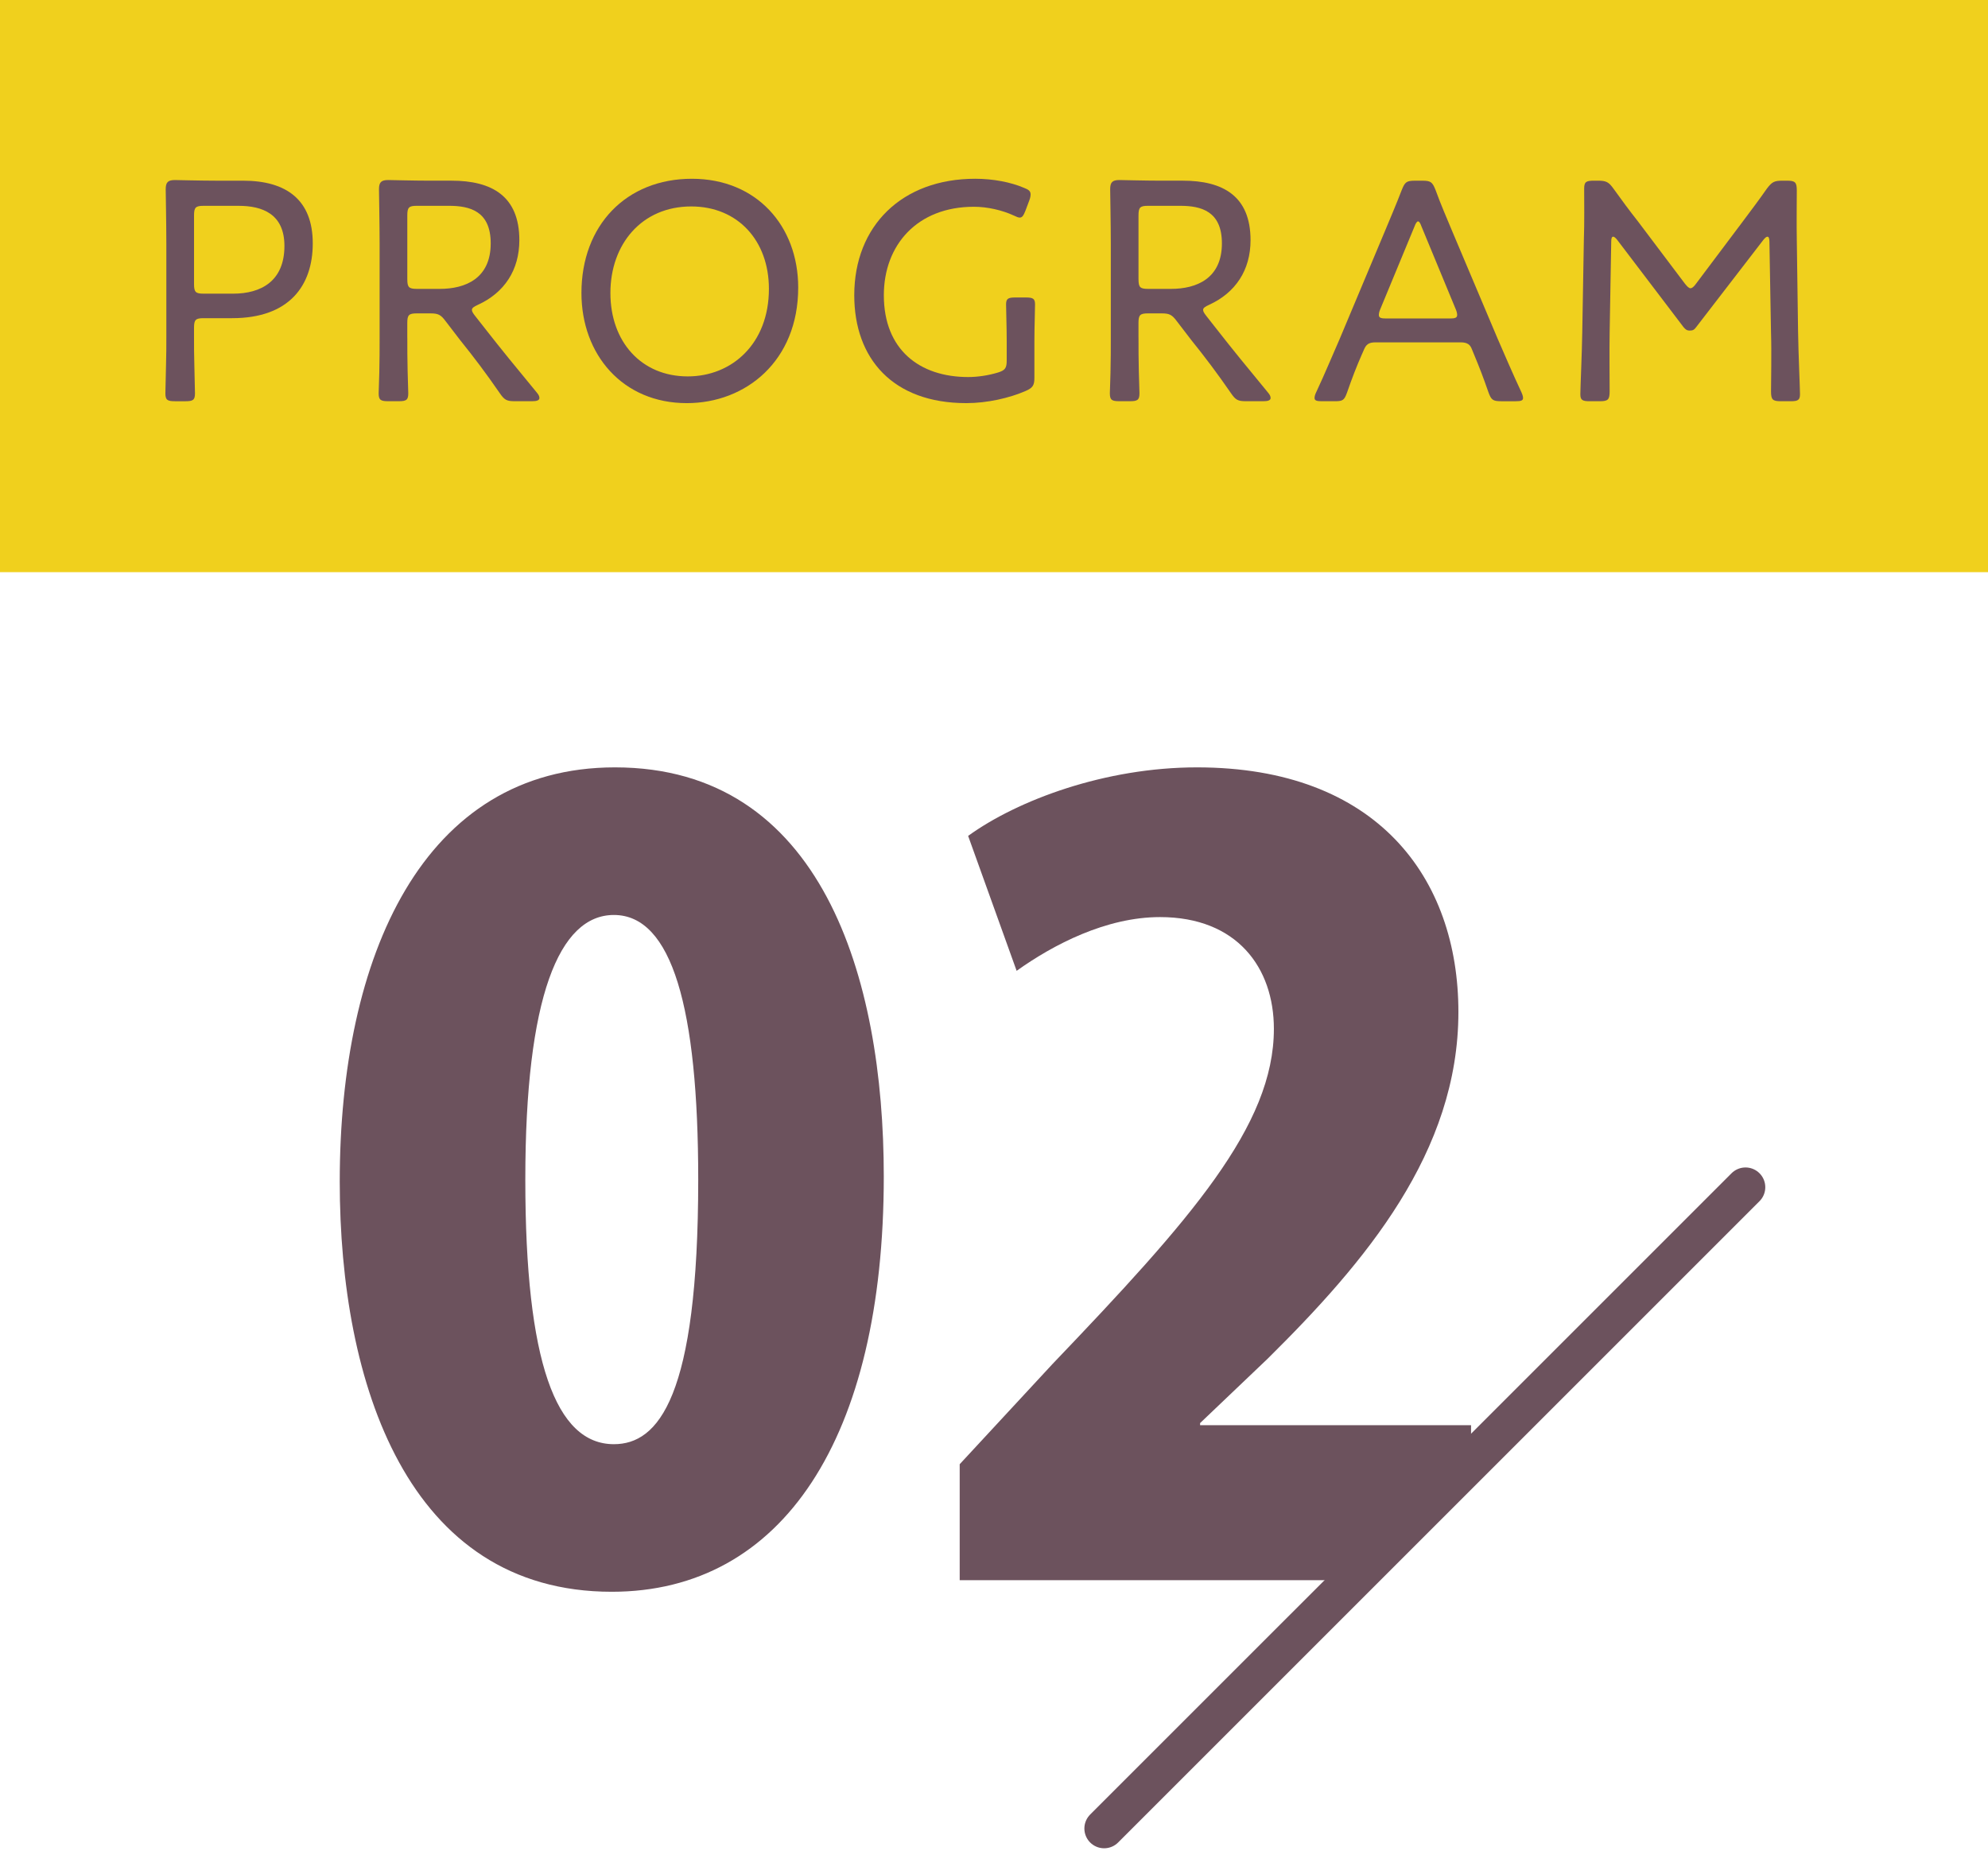 <?xml version="1.0" encoding="UTF-8"?><svg id="_レイヤー_1" xmlns="http://www.w3.org/2000/svg" viewBox="0 0 219.196 204.125"><defs><style>.cls-1{fill:#f0d01d;}.cls-2{fill:#6c525d;}.cls-3{fill:none;stroke:#6c525d;stroke-linecap:round;stroke-linejoin:round;stroke-width:4.359px;}</style></defs><g><line class="cls-3" x1="121.742" y1="201.635" x2="192.46" y2="130.919"/><path class="cls-2" d="m37.46,130.306c0-24.879,9.184-45.686,30.343-45.686,22.785,0,29.643,23.134,29.643,45.107,0,28.83-11.16,45.802-29.992,45.802-22.553,0-29.994-23.017-29.994-45.223Zm39.526-.233c0-18.947-2.906-29.176-9.299-29.176-6.045,0-9.766,9.065-9.766,29.176s3.372,29.182,9.766,29.182c4.882,0,9.299-5.114,9.299-29.182Z"/><path class="cls-2" d="m162.198,161.182l-13.073,13.07h-43.309v-12.789l10.23-11.046c15.228-15.928,24.412-26.27,24.412-36.964,0-6.744-4.068-12.323-12.554-12.323-5.929,0-11.742,3.02-15.81,5.926l-5.348-14.879c5.463-3.954,15.113-7.557,25.227-7.557,19.878,0,28.83,12.207,28.83,26.971,0,15.462-10.23,27.553-21.042,38.247l-7.439,7.09v.233h29.876v4.022Z"/></g><rect class="cls-1" width="219.196" height="63.094"/><g><path class="cls-2" d="m19.289,44.245c-.843,0-1.053-.141-1.053-.877,0-.281.035-1.685.07-3.124.035-1.053.035-2.176.035-3.018v-10.353c0-2.071-.07-5.756-.07-6.001,0-.772.245-1.018,1.018-1.018.245,0,2.878.07,4.527.07h2.983c4.808,0,7.686,2.141,7.686,6.914,0,4.667-2.598,8.248-8.879,8.248h-3.159c-.877,0-1.053.175-1.053,1.053v1.088c0,.842,0,1.965.035,3.018.035,1.439.07,2.843.07,3.124,0,.737-.211.877-1.053.877h-1.158Zm2.105-12.915c0,.877.176,1.053,1.053,1.053h3.264c3.054,0,5.65-1.369,5.65-5.264,0-3.544-2.456-4.422-5.054-4.422h-3.86c-.877,0-1.053.175-1.053,1.053v7.581Z"/><path class="cls-2" d="m44.911,37.225c0,1.088,0,2.527.035,3.72s.07,2.176.07,2.421c0,.737-.211.877-1.053.877h-1.158c-.843,0-1.053-.141-1.053-.877,0-.21.035-1.123.07-2.246.035-1.263.035-2.808.035-3.896v-10.353c0-2.071-.07-5.756-.07-6.001,0-.772.245-1.018,1.018-1.018.245,0,2.878.07,4.527.07h2.456c4.423,0,7.476,1.685,7.476,6.562,0,3.299-1.649,5.791-4.562,7.125-.456.21-.667.351-.667.562,0,.175.105.351.352.667l1.158,1.474c1.755,2.246,3.334,4.176,5.65,6.984.21.246.28.421.28.597,0,.246-.28.351-.807.351h-1.896c-.912,0-1.158-.141-1.685-.913-1.474-2.141-2.878-4-4.352-5.826l-1.614-2.105c-.526-.702-.808-.843-1.685-.843h-1.475c-.877,0-1.053.176-1.053,1.053v1.614Zm0-6.422c0,.877.176,1.053,1.053,1.053h2.527c2.843,0,5.615-1.158,5.615-5.019,0-3.544-2.281-4.141-4.598-4.141h-3.545c-.877,0-1.053.175-1.053,1.053v7.054Z"/><path class="cls-2" d="m88.009,31.716c0,8.072-5.755,12.739-12.283,12.739-7.089,0-11.616-5.37-11.616-12.143,0-7.475,4.948-12.599,12.178-12.599,7.124,0,11.722,5.194,11.722,12.003Zm-20.706.596c0,5.37,3.404,9.195,8.528,9.195,4.878,0,8.949-3.615,8.949-9.651,0-5.334-3.439-9.09-8.563-9.09-5.475,0-8.914,4.177-8.914,9.546Z"/><path class="cls-2" d="m114.053,41.647c0,.842-.175,1.123-.982,1.474-1.79.772-4.211,1.333-6.527,1.333-8.107,0-12.354-4.913-12.354-11.897,0-7.651,5.264-12.845,13.336-12.845,2,0,3.931.386,5.335.983.562.21.771.386.771.737,0,.176-.035.386-.141.667l-.421,1.123c-.21.526-.351.772-.632.772-.175,0-.315-.07-.701-.246-1.229-.562-2.843-.948-4.353-.948-6.247,0-9.932,4.211-9.932,9.757,0,6.001,3.931,9.02,9.3,9.02,1.054,0,2.212-.176,3.265-.492.807-.246.982-.491.982-1.333v-2.176c0-1.58-.07-3.299-.07-4.001,0-.632.211-.772,1.018-.772h1.158c.808,0,1.018.14,1.018.772,0,.702-.07,2.421-.07,4.001v4.071Z"/><path class="cls-2" d="m125.532,37.225c0,1.088,0,2.527.035,3.72s.07,2.176.07,2.421c0,.737-.211.877-1.053.877h-1.158c-.843,0-1.053-.141-1.053-.877,0-.21.035-1.123.07-2.246.035-1.263.035-2.808.035-3.896v-10.353c0-2.071-.07-5.756-.07-6.001,0-.772.245-1.018,1.018-1.018.245,0,2.878.07,4.527.07h2.456c4.423,0,7.476,1.685,7.476,6.562,0,3.299-1.649,5.791-4.562,7.125-.456.21-.667.351-.667.562,0,.175.105.351.352.667l1.158,1.474c1.755,2.246,3.334,4.176,5.65,6.984.21.246.28.421.28.597,0,.246-.28.351-.807.351h-1.896c-.912,0-1.158-.141-1.685-.913-1.474-2.141-2.878-4-4.352-5.826l-1.614-2.105c-.526-.702-.808-.843-1.685-.843h-1.475c-.877,0-1.053.176-1.053,1.053v1.614Zm0-6.422c0,.877.176,1.053,1.053,1.053h2.527c2.843,0,5.615-1.158,5.615-5.019,0-3.544-2.281-4.141-4.598-4.141h-3.545c-.877,0-1.053.175-1.053,1.053v7.054Z"/><path class="cls-2" d="m150.171,39.05c-.597,1.369-1.053,2.527-1.649,4.247-.316.877-.491.948-1.404.948h-1.368c-.562,0-.808-.07-.808-.351,0-.14.035-.351.176-.631,1.018-2.176,1.79-4.071,2.597-5.896l4.949-11.792c.597-1.438,1.263-2.983,1.895-4.632.352-.877.526-1.018,1.475-1.018h.771c.948,0,1.123.14,1.475,1.018.597,1.649,1.263,3.159,1.859,4.598l4.983,11.792c.843,1.93,1.615,3.755,2.633,5.931.14.315.175.491.175.631,0,.281-.245.351-.807.351h-1.579c-.948,0-1.123-.141-1.439-1.018-.597-1.72-.982-2.703-1.579-4.142l-.246-.597c-.175-.456-.456-.737-1.228-.737h-9.406c-.771,0-1.018.281-1.228.737l-.246.562Zm2-4.913c-.104.246-.14.456-.14.597,0,.316.245.386.807.386h7.02c.562,0,.807-.07.807-.386,0-.141-.035-.351-.14-.597l-3.791-9.16c-.14-.386-.245-.562-.386-.562-.105,0-.246.175-.386.562l-3.791,9.16Z"/><path class="cls-2" d="m177.478,36.699c-.035,1.93,0,5.159,0,6.458,0,.913-.175,1.088-1.088,1.088h-1.123c-.807,0-1.018-.141-1.018-.772,0-.702.176-4.492.211-6.844l.175-10.143c.07-1.86.035-4.352.035-5.685,0-.737.211-.877,1.053-.877h.457c.912,0,1.193.14,1.72.877.877,1.228,1.789,2.457,2.702,3.615l5.159,6.843c.28.351.456.526.631.526.176,0,.387-.175.632-.526l5.089-6.773c.913-1.228,1.825-2.421,2.702-3.685.562-.737.808-.877,1.72-.877h.491c.913,0,1.089.175,1.089,1.088,0,1.018-.035,3.72,0,5.475l.14,10.107c.035,2.387.211,6.177.211,6.879,0,.631-.211.772-1.018.772h-1.088c-.913,0-1.088-.175-1.088-1.088,0-.948.07-4.387,0-6.422l-.176-10.072c0-.351-.07-.562-.211-.562-.14,0-.28.14-.456.351l-7.405,9.616c-.21.281-.351.386-.701.386s-.492-.141-.702-.386l-7.335-9.651c-.176-.211-.316-.316-.421-.316-.141,0-.211.175-.211.526l-.176,10.072Z"/></g></svg>